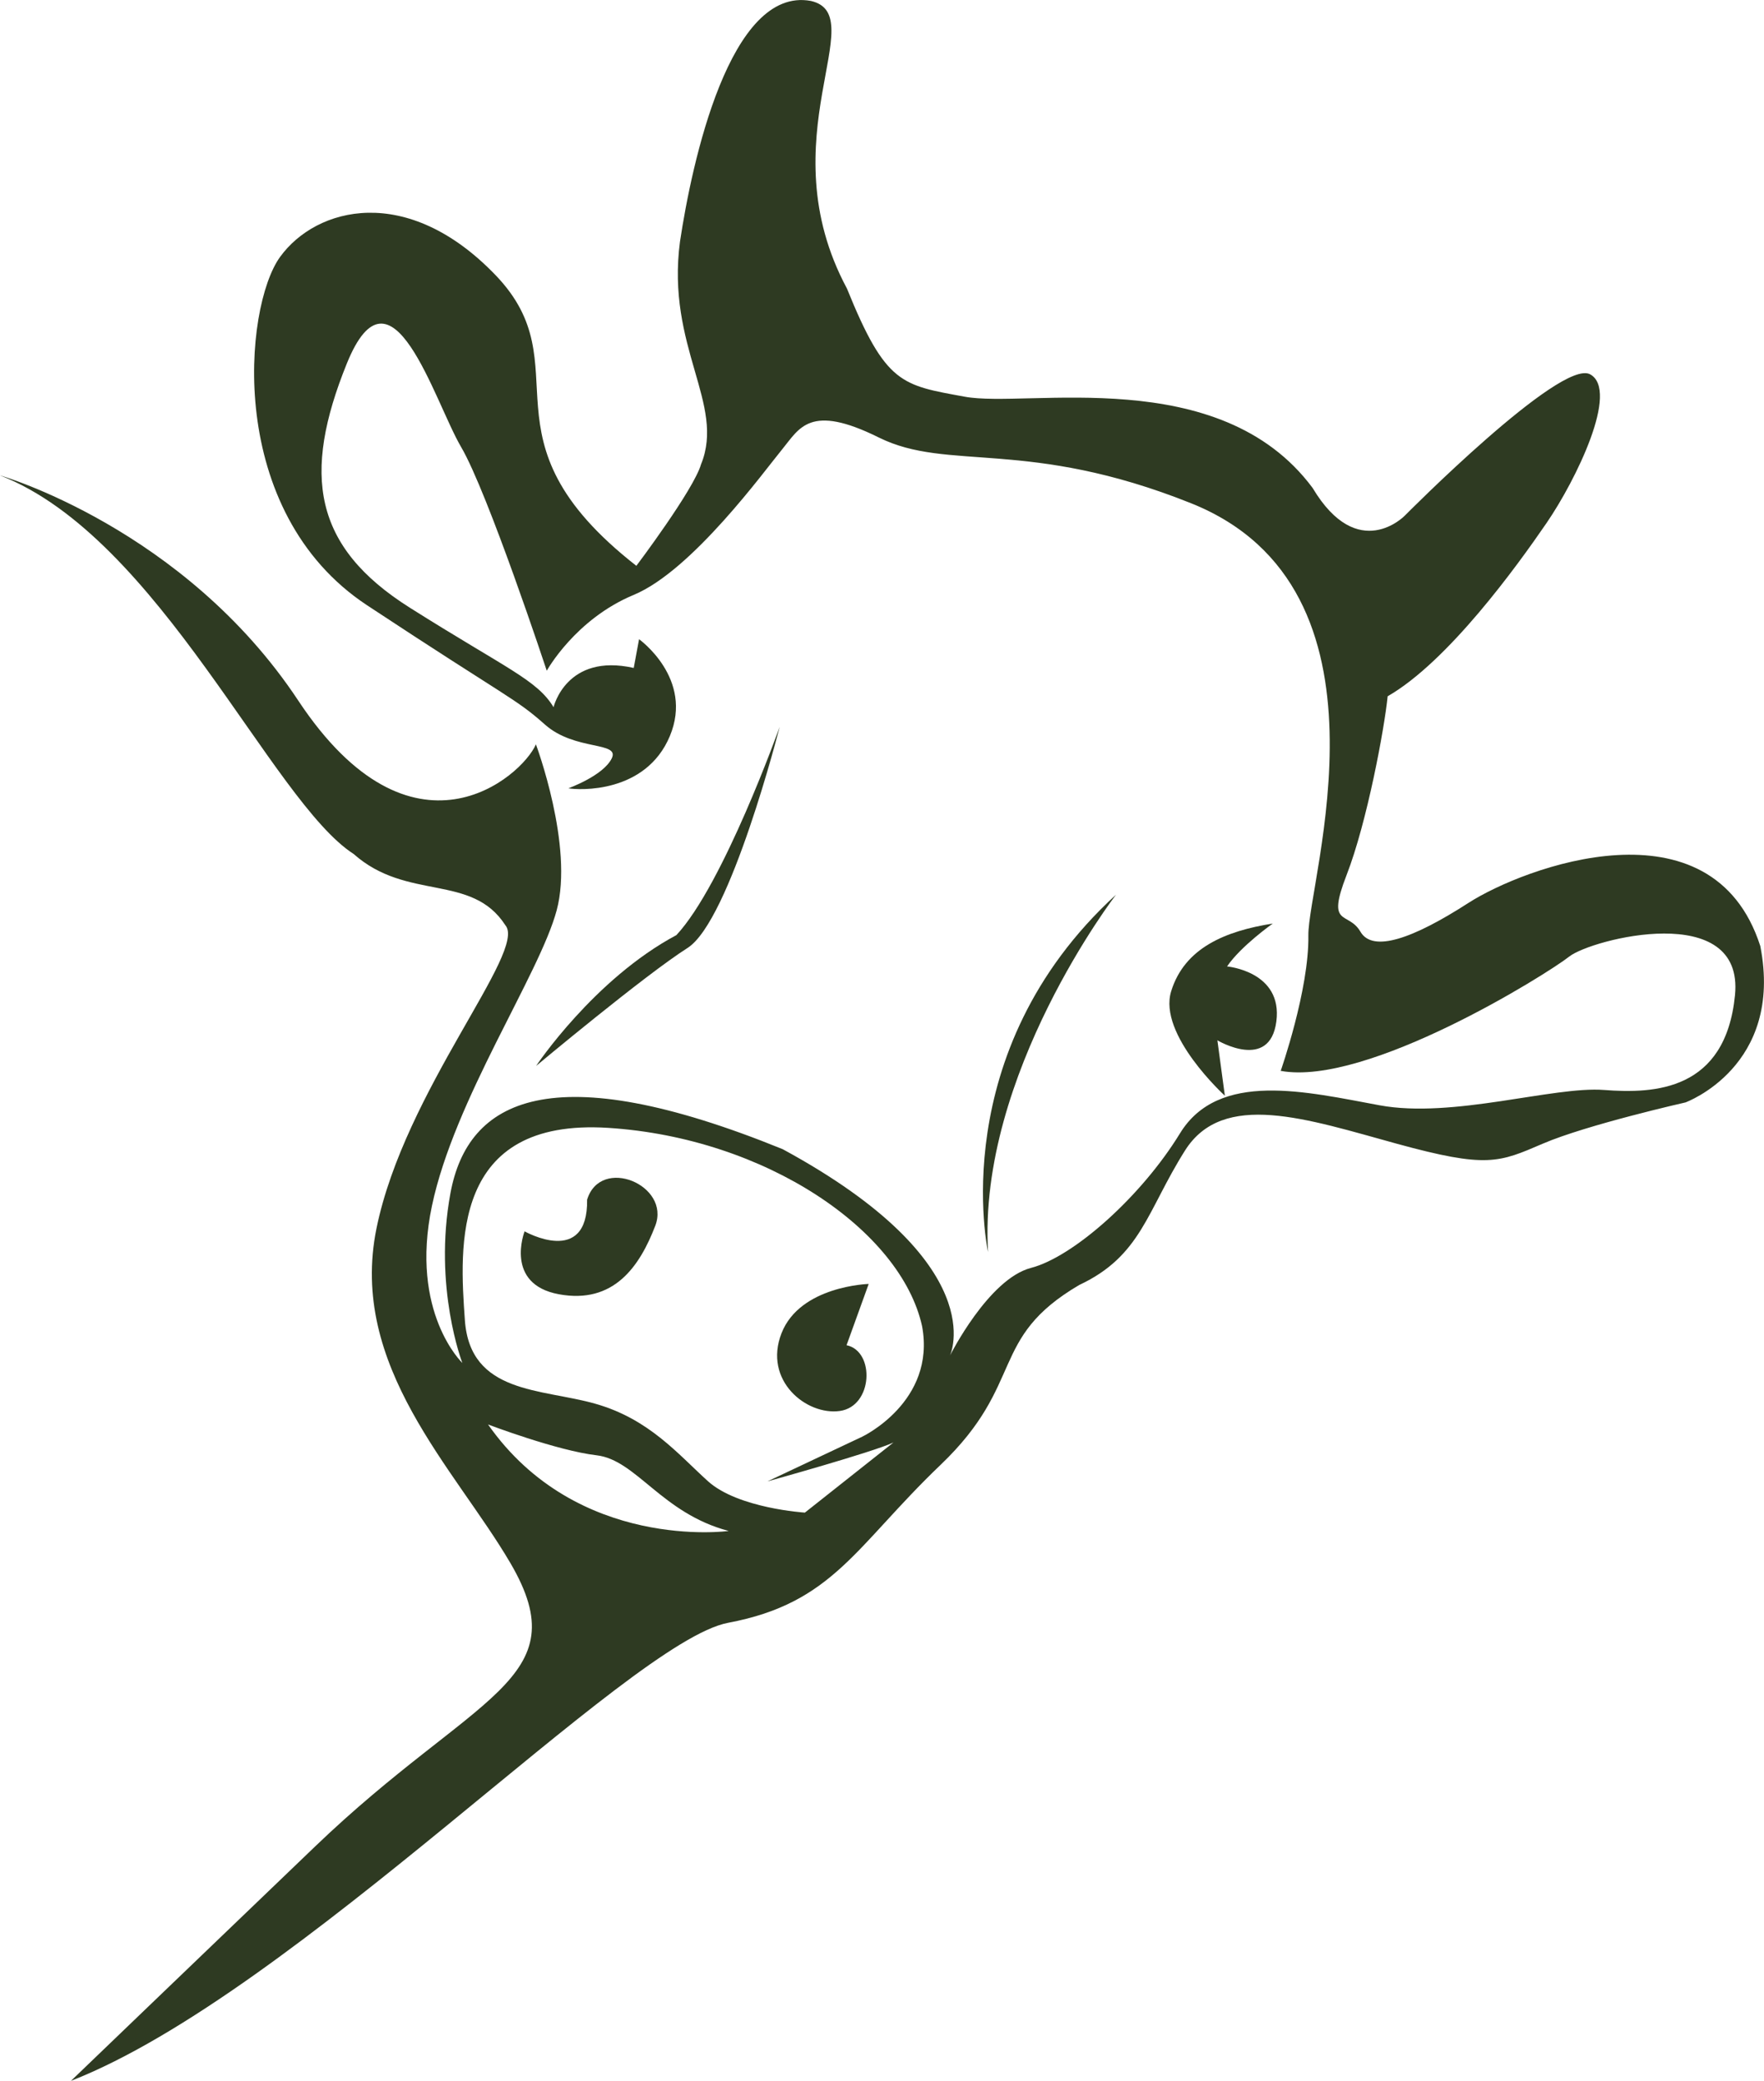 <?xml version="1.0" encoding="UTF-8"?>
<svg id="Ebene_1" data-name="Ebene 1" xmlns="http://www.w3.org/2000/svg" viewBox="0 0 361.05 425.86">
  <defs>
    <style>
      .cls-1 {
        fill: #2e3a22;
      }
    </style>
  </defs>
  <path class="cls-1" d="M121.86,287.29c-11.03-3.14-25.63-1.96-26.71-17.09-1.08-15.13-2.86-41.44,29.38-39.37,32.23,2.08,59.88,21,64.2,40.59,2.87,15.46-12.27,22.62-12.27,22.62l-19.38,9.14s21.56-5.98,25.79-7.96l-18.13,14.35s-13.66-.86-19.83-6.42c-6.16-5.56-12.03-12.73-23.06-15.86M149.12,313.33s-30.97,4.24-49.23-21.8c0,0,14.11,5.37,22.23,6.31,8.12.95,13.29,11.85,27,15.48M94.64,278.95s-10.82-10.29-6.24-32.12c4.58-21.82,22.01-47.36,25.54-60.53,3.54-13.17-4.25-33.96-4.25-33.96-2.88,6.65-25.31,26.29-48.65-8.97C37.69,108.11,0,97.29,0,97.29h0c32.62,12.66,55.58,66.7,72.39,77.49,10.93,9.7,24.16,3.9,31.04,14.57,4.56,5.26-20.61,33.79-26.37,62.04-5.76,28.24,16.1,49.18,27.42,68.53,14.04,24.01-7.33,26.65-39.98,57.97-22.85,21.91-49.98,47.98-49.98,47.98,45.98-17.99,114.13-89.92,134.51-93.75,21.52-4.05,26.05-15.65,43.5-32.34,17.45-16.69,9.74-25.85,28.35-36.79,12.71-5.95,13.85-15.14,21.66-27.52,7.81-12.38,24.97-6.45,43.38-1.39,18.42,5.05,20.85,3.85,29.86-.02,9-3.87,29.2-8.44,29.2-8.44,0,0,20.15-7.34,15.31-32.01-9.84-30.57-48.4-16.12-59.75-8.81-11.34,7.31-19.58,10.21-22.09,5.88-2.52-4.33-7.05-.74-2.84-11.58,4.21-10.83,7.76-30.08,8.41-36.6,12.37-7.11,26.47-26.63,32.53-35.47,6.05-8.83,14.94-27.1,8.92-30.42-6.02-3.32-37.96,28.94-37.96,28.94,0,0-9.56,9.85-18.85-5.69-19.05-25.63-58.37-16.3-71.2-18.67s-16.14-2.42-24.11-22.14c-16.45-30.67,5.35-55.96-7.39-58.86-16.58-3.06-24.36,33.11-26.78,49.25-2.87,21.58,9.35,33.24,4.31,45.58-1.52,5.25-13.24,20.78-13.24,20.78-33.34-26.06-10.74-40.69-28.83-59.5-18.09-18.82-36.68-13.96-44.1-3.71-7.42,10.24-11.27,52.11,17.82,71.29,29.08,19.19,30.24,18.94,36.39,24.4,6.15,5.47,15.43,3.4,13.67,6.95-1.76,3.55-8.87,6.1-8.87,6.1,2.14.39,15.83,1.12,20.77-10.68,4.94-11.8-6.3-19.83-6.3-19.83l-1.09,5.88c-13.8-3.1-16.41,8.03-16.41,8.03-3.39-5.6-9.61-7.86-29.42-20.36-19.81-12.5-22.06-27.29-12.91-49.93,9.15-22.64,17.93,7.73,23.4,17.03,5.47,9.3,17.54,45.8,17.54,45.8,0,0,5.81-10.54,17.79-15.52,11.98-4.97,26.81-25.46,30.38-29.78,3.56-4.32,5.62-9.47,19.8-2.43,14.18,7.04,30.4.07,63.87,13.44,43.78,17.47,23.88,77.39,24.04,88.47.17,11.09-5.66,27.71-5.66,27.71,17.64,3.25,54.52-19.8,59.05-23.39,4.53-3.58,35.87-11.63,33.93,7.91-1.94,19.55-16.44,20.19-26.8,19.39-10.35-.8-30.95,5.9-45.92,3.14-14.97-2.76-32.95-7.18-40.87,5.73-7.91,12.92-21.8,25.29-30.51,27.55-8.71,2.26-16.58,17.95-16.58,17.95,0,0,8.99-18.8-34.23-42.25-47.32-19.24-64.46-10.23-68.01,9.02-3.55,19.25,2.44,34.73,2.44,34.73"/>
  <path class="cls-1" d="M173.27,275.31l4.53-12.54s-14.04.38-17.84,10.08c-3.79,9.7,5.12,16.88,11.93,15.92,6.81-.95,7.23-12.24,1.38-13.46"/>
  <path class="cls-1" d="M107.36,252s13.01,7.38,12.81-6.48c2.77-9,17.14-2.98,13.95,5.34-3.19,8.32-8.49,16.09-19.73,14.02-11.23-2.07-7.02-12.87-7.02-12.87"/>
  <path class="cls-1" d="M228.43,183.1s-28.35,36.79-26.2,73.13c0,0-9.05-40.86,26.2-73.13"/>
  <path class="cls-1" d="M159.56,148.83s-10.07,39.61-18.84,45.18c-8.77,5.57-30.99,24.14-30.99,24.14,0,0,11.84-17.77,28.71-26.77,9.64-10.33,21.11-42.55,21.11-42.55"/>
  <path class="cls-1" d="M250.7,224.25s-13.73-12.49-10.99-21.38c2.75-8.9,11.12-12.33,20.8-13.86,0,0-6.53,4.6-9.36,8.78,0,0,11.43,1,10.09,11.26-1.34,10.26-12.07,3.86-12.07,3.86l1.53,11.34Z"/>
</svg>